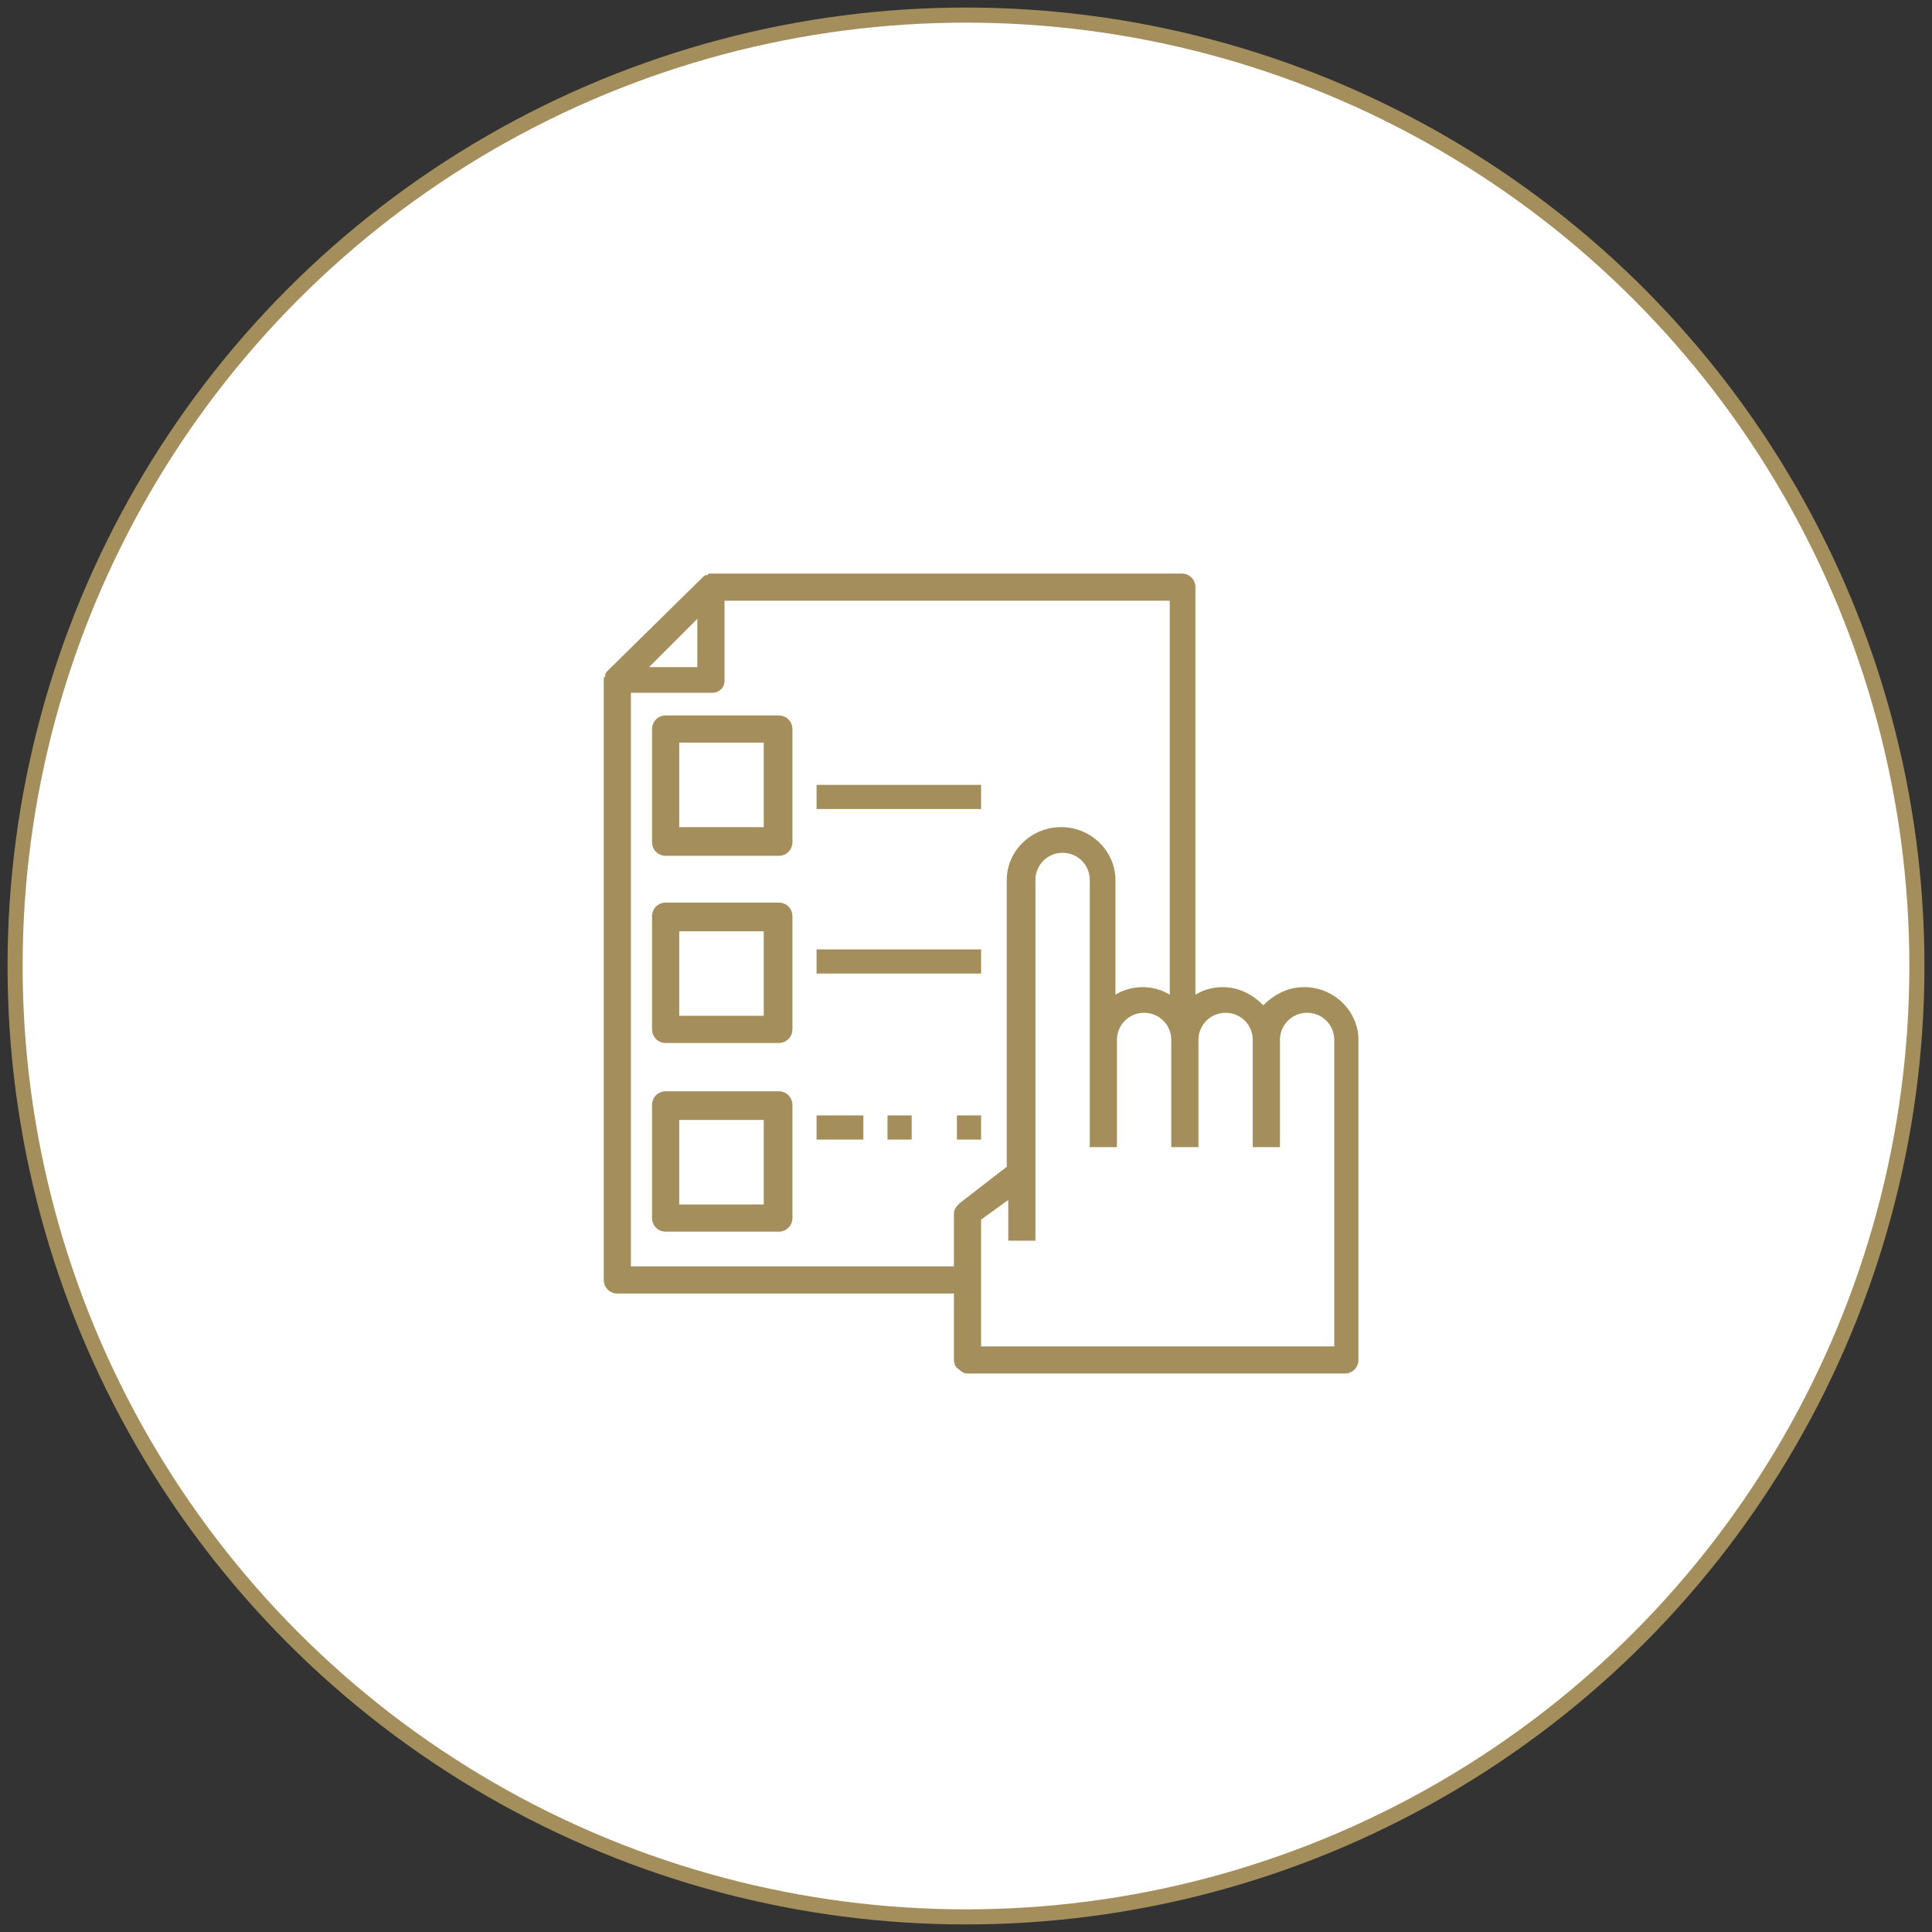<?xml version="1.0" encoding="utf-8"?>
<!-- Generator: Adobe Illustrator 22.1.0, SVG Export Plug-In . SVG Version: 6.00 Build 0)  -->
<svg version="1.1" id="Layer_1" xmlns="http://www.w3.org/2000/svg" xmlns:xlink="http://www.w3.org/1999/xlink" x="0px" y="0px"
	 viewBox="0 0 128 128" style="enable-background:new 0 0 128 128;" xml:space="preserve">
<rect x="0" y="0" width="128" height="128" fill="#333333" stroke="none"/>
<style type="text/css">
	.st0{fill:#FFFFFF;stroke:#A48E5C;}
	.st1{fill:#A48E5C;}
</style>
<title>Group 13</title>
<desc>Created with Sketch.</desc>
<g id="DESKTOP">
	<g id="HOME" transform="translate(-357, -1137)">
		<g id="Group-13" transform="translate(358, 1138)">
			<g id="Group-2">
				<g id="Group-7">
					<circle id="Oval-5" class="st0" cx="63" cy="63" r="63"/>
				</g>
			</g>
			<g id="checklist" transform="translate(39, 37)">
				<path id="Shape" class="st1" d="M46.4,27.4c-1.1,0-2,0.5-2.7,1.2c-0.7-0.7-1.6-1.2-2.7-1.2c-0.7,0-1.3,0.2-1.8,0.5v-27
					c0-0.5-0.4-0.9-0.9-0.9H7.1c0,0,0,0-0.1,0C7,0,6.9,0,6.9,0.1c0,0-0.1,0-0.1,0c-0.1,0-0.2,0.1-0.3,0.2L0.3,6.4
					C0.2,6.5,0.1,6.6,0.1,6.7c0,0,0,0.1,0,0.1C0,6.9,0,6.9,0,7c0,0,0,0,0,0.1v39.7c0,0.5,0.4,0.9,0.9,0.9h22.3v4.4
					c0,0.2,0.1,0.5,0.3,0.6c0.2,0.2,0.4,0.3,0.6,0.3c0,0,0,0,0,0l25,0c0.5,0,0.9-0.4,0.9-0.9V30.9C50,29,48.4,27.4,46.4,27.4z
					 M6.2,3v3.2H3L6.2,3z M23.6,41.7c-0.2,0.2-0.4,0.4-0.4,0.7v3.5H1.8v-38h5.4C7.6,7.9,8,7.6,8,7.1V1.8h29.5v26.1
					c-0.5-0.3-1.1-0.5-1.8-0.5s-1.3,0.2-1.8,0.5v-7.6c0-1.9-1.6-3.5-3.6-3.5s-3.6,1.6-3.6,3.5v19L23.6,41.7z M48.2,51.2l-23.2,0
					v-8.4l1.8-1.3v2.7h1.8V20.3c0-1,0.8-1.8,1.8-1.8s1.8,0.8,1.8,1.8v10.6V38h1.8v-7.1c0-1,0.8-1.8,1.8-1.8s1.8,0.8,1.8,1.8V38h1.8
					v-7.1c0-1,0.8-1.8,1.8-1.8s1.8,0.8,1.8,1.8V38h1.8v-7.1c0-1,0.8-1.8,1.8-1.8s1.8,0.8,1.8,1.8V51.2z"/>
				<path id="Shape_1_" class="st1" d="M11.6,9.4H4.1c-0.5,0-0.9,0.4-0.9,0.9v7.5c0,0.5,0.4,0.9,0.9,0.9h7.5c0.5,0,0.9-0.4,0.9-0.9
					v-7.5C12.5,9.8,12.1,9.4,11.6,9.4z M10.6,16.8H5v-5.6h5.6V16.8z"/>
				<path id="Shape_2_" class="st1" d="M11.6,21.8H4.1c-0.5,0-0.9,0.4-0.9,0.9v7.5c0,0.5,0.4,0.9,0.9,0.9h7.5c0.5,0,0.9-0.4,0.9-0.9
					v-7.5C12.5,22.2,12.1,21.8,11.6,21.8z M10.6,29.3H5v-5.6h5.6V29.3z"/>
				<path id="Shape_3_" class="st1" d="M11.6,34.3H4.1c-0.5,0-0.9,0.4-0.9,0.9v7.5c0,0.5,0.4,0.9,0.9,0.9h7.5c0.5,0,0.9-0.4,0.9-0.9
					v-7.5C12.5,34.7,12.1,34.3,11.6,34.3z M10.6,41.8H5v-5.6h5.6V41.8z"/>
				<rect id="Rectangle-path" x="14.1" y="14" class="st1" width="10.9" height="1.6"/>
				<rect id="Rectangle-path_1_" x="14.1" y="24.9" class="st1" width="10.9" height="1.6"/>
				<rect id="Rectangle-path_2_" x="14.1" y="35.9" class="st1" width="3.1" height="1.6"/>
				<rect id="Rectangle-path_3_" x="18.8" y="35.9" class="st1" width="1.6" height="1.6"/>
				<rect id="Rectangle-path_4_" x="23.4" y="35.9" class="st1" width="1.6" height="1.6"/>
			</g>
		</g>
	</g>
</g>
</svg>
